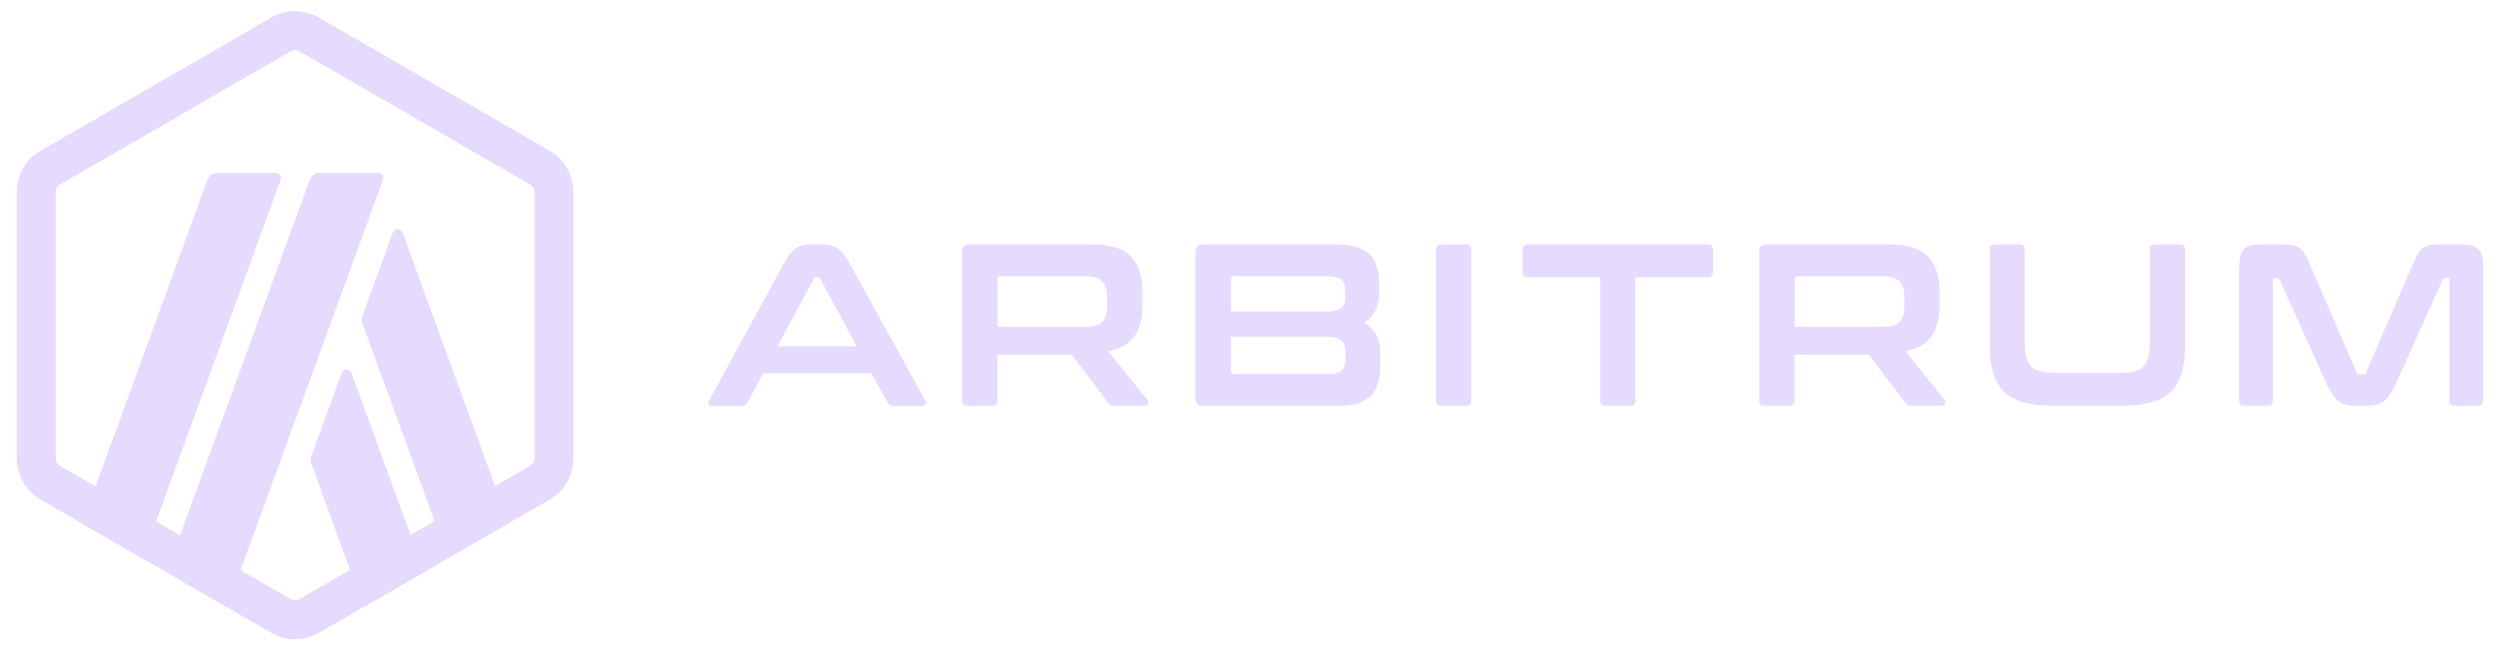 <svg width="123" height="32" viewBox="0 0 123 32" fill="none" xmlns="http://www.w3.org/2000/svg">
<g id="Group 101308">
<g id="Group">
<g id="Group_2">
<g id="Group_3">
<g id="Group_4">
<g id="Group_5">
<path id="Vector" d="M16.812 18.348L15.314 22.45C15.27 22.564 15.27 22.69 15.314 22.804L17.887 29.864L20.864 28.144L17.293 18.348C17.21 18.12 16.895 18.12 16.812 18.348Z" fill="#E6DAFE"/>
</g>
<g id="Group_6">
<path id="Vector_2" d="M19.808 11.446C19.726 11.219 19.41 11.219 19.328 11.446L17.83 15.548C17.786 15.662 17.786 15.788 17.83 15.902L22.046 27.462L25.023 25.743L19.808 11.446Z" fill="#E6DAFE"/>
</g>
</g>
</g>
<path id="Vector_3" d="M14.516 2.465C14.592 2.465 14.661 2.484 14.731 2.522L26.082 9.076C26.215 9.152 26.297 9.291 26.297 9.443V22.551C26.297 22.703 26.215 22.842 26.082 22.918L14.731 29.478C14.668 29.516 14.592 29.535 14.516 29.535C14.44 29.535 14.371 29.516 14.301 29.478L2.956 22.924C2.823 22.848 2.741 22.709 2.741 22.557V9.443C2.741 9.291 2.823 9.152 2.956 9.076L14.307 2.522C14.371 2.484 14.446 2.465 14.516 2.465ZM14.516 0.55C14.111 0.55 13.707 0.657 13.347 0.866L1.995 7.42C1.275 7.837 0.826 8.608 0.826 9.443V22.551C0.826 23.385 1.275 24.163 1.995 24.58L13.347 31.134C13.707 31.343 14.111 31.45 14.516 31.45C14.921 31.45 15.325 31.343 15.685 31.134L27.037 24.58C27.763 24.163 28.206 23.392 28.206 22.551V9.443C28.206 8.608 27.757 7.831 27.037 7.414L15.691 0.866C15.325 0.657 14.921 0.55 14.516 0.55Z" fill="#E6DAFE"/>
<g id="Group_7">
<path id="Vector_4" d="M13.562 8.507H10.686C10.471 8.507 10.275 8.64 10.206 8.842L4.037 25.755L7.014 27.474L13.808 8.849C13.865 8.684 13.745 8.507 13.562 8.507Z" fill="#E6DAFE"/>
<path id="Vector_5" d="M18.599 8.507H15.723C15.508 8.507 15.312 8.64 15.242 8.842L8.195 28.157L11.172 29.876L18.839 8.855C18.902 8.684 18.776 8.507 18.599 8.507Z" fill="#E6DAFE"/>
</g>
</g>
<g id="Group_8">
<g id="Group_9">
<path id="Vector_6" d="M40.46 12.028C40.744 12.028 40.991 12.085 41.187 12.205C41.383 12.325 41.578 12.552 41.768 12.894L45.522 19.707C45.56 19.783 45.567 19.846 45.548 19.896C45.529 19.947 45.472 19.972 45.383 19.972H43.942C43.816 19.972 43.727 19.922 43.683 19.827L42.88 18.367H37.552L36.769 19.827C36.718 19.928 36.63 19.972 36.51 19.972H35.037C34.936 19.972 34.879 19.947 34.86 19.896C34.841 19.846 34.847 19.783 34.885 19.707L38.608 12.894C38.797 12.552 38.981 12.325 39.164 12.205C39.347 12.085 39.556 12.028 39.796 12.028H40.46ZM38.254 17.04H42.16L40.359 13.715C40.327 13.665 40.289 13.633 40.232 13.633H40.163C40.112 13.633 40.068 13.658 40.036 13.715L38.254 17.04Z" fill="#E6DAFE"/>
<path id="Vector_7" d="M53.77 12.028C54.642 12.028 55.262 12.224 55.641 12.616C56.02 13.007 56.21 13.589 56.21 14.36V15.005C56.21 15.656 56.077 16.168 55.812 16.547C55.546 16.926 55.116 17.166 54.516 17.274L56.456 19.675C56.494 19.713 56.507 19.77 56.488 19.846C56.475 19.922 56.412 19.96 56.304 19.96H54.844C54.743 19.96 54.68 19.947 54.642 19.928C54.604 19.903 54.566 19.865 54.529 19.814L52.733 17.457H49.068V19.713C49.068 19.878 48.986 19.96 48.821 19.96H47.595C47.418 19.96 47.336 19.878 47.336 19.713V12.369C47.336 12.142 47.45 12.028 47.677 12.028H53.77ZM49.074 16.079H53.416C53.802 16.079 54.073 15.997 54.231 15.832C54.389 15.668 54.472 15.415 54.472 15.074V14.6C54.472 14.259 54.389 14.006 54.231 13.842C54.073 13.677 53.802 13.595 53.416 13.595H49.219C49.118 13.595 49.074 13.639 49.074 13.734V16.079Z" fill="#E6DAFE"/>
<path id="Vector_8" d="M65.697 12.028C66.474 12.028 67.03 12.186 67.359 12.495C67.688 12.805 67.852 13.273 67.852 13.899V14.442C67.852 15.074 67.612 15.554 67.125 15.883C67.644 16.186 67.909 16.673 67.909 17.343V18C67.909 18.304 67.877 18.576 67.808 18.816C67.738 19.056 67.631 19.265 67.473 19.435C67.315 19.606 67.113 19.738 66.853 19.827C66.594 19.915 66.278 19.966 65.899 19.966H59.162C58.934 19.966 58.82 19.852 58.82 19.625V12.369C58.82 12.142 58.934 12.028 59.162 12.028H65.697ZM60.558 15.327H65.21C65.589 15.327 65.842 15.27 65.981 15.156C66.12 15.043 66.183 14.878 66.183 14.657V14.271C66.183 14.038 66.12 13.867 65.987 13.753C65.855 13.646 65.64 13.589 65.349 13.589H60.71C60.609 13.589 60.565 13.639 60.565 13.734V15.327H60.558ZM60.558 16.566V18.253C60.558 18.354 60.609 18.399 60.704 18.399H65.356C65.659 18.399 65.874 18.342 66 18.234C66.127 18.127 66.196 17.95 66.196 17.71V17.28C66.196 17.046 66.127 16.869 65.987 16.749C65.849 16.629 65.589 16.566 65.21 16.566H60.558Z" fill="#E6DAFE"/>
<path id="Vector_9" d="M72.138 12.028C72.302 12.028 72.384 12.11 72.384 12.274V19.713C72.384 19.878 72.302 19.96 72.138 19.96H70.912C70.734 19.96 70.652 19.878 70.652 19.713V12.28C70.652 12.116 70.741 12.034 70.912 12.034L72.138 12.028Z" fill="#E6DAFE"/>
<path id="Vector_10" d="M84.02 12.028C84.197 12.028 84.279 12.11 84.279 12.274V13.387C84.279 13.563 84.19 13.646 84.02 13.646H80.461V19.713C80.461 19.878 80.379 19.96 80.215 19.96H78.976C78.812 19.96 78.73 19.878 78.73 19.713V13.646H75.171C74.994 13.646 74.912 13.557 74.912 13.387V12.274C74.912 12.11 75.001 12.028 75.171 12.028H84.02Z" fill="#E6DAFE"/>
<path id="Vector_11" d="M92.989 12.028C93.861 12.028 94.48 12.224 94.86 12.616C95.239 13.007 95.428 13.589 95.428 14.36V15.005C95.428 15.656 95.296 16.168 95.03 16.547C94.765 16.926 94.335 17.166 93.735 17.274L95.675 19.675C95.713 19.713 95.725 19.77 95.707 19.846C95.694 19.922 95.631 19.96 95.523 19.96H94.063C93.962 19.96 93.899 19.947 93.861 19.928C93.823 19.903 93.785 19.865 93.747 19.814L91.952 17.457H88.287V19.713C88.287 19.878 88.204 19.96 88.04 19.96H86.814C86.637 19.96 86.555 19.878 86.555 19.713V12.369C86.555 12.142 86.668 12.028 86.896 12.028H92.989ZM88.299 16.079H92.641C93.027 16.079 93.299 15.997 93.457 15.832C93.615 15.668 93.697 15.415 93.697 15.074V14.6C93.697 14.259 93.615 14.006 93.457 13.842C93.299 13.677 93.027 13.595 92.641 13.595H88.445C88.343 13.595 88.299 13.639 88.299 13.734V16.079Z" fill="#E6DAFE"/>
<path id="Vector_12" d="M99.365 12.028C99.529 12.028 99.612 12.11 99.612 12.274V16.799C99.612 17.103 99.637 17.356 99.688 17.552C99.738 17.754 99.82 17.912 99.934 18.026C100.048 18.146 100.199 18.228 100.395 18.272C100.591 18.323 100.832 18.348 101.129 18.348H104.27C104.567 18.348 104.807 18.323 105.003 18.272C105.199 18.222 105.351 18.139 105.464 18.026C105.578 17.906 105.66 17.748 105.704 17.552C105.749 17.349 105.774 17.103 105.774 16.799V12.274C105.774 12.11 105.856 12.028 106.02 12.028H107.259C107.424 12.028 107.506 12.11 107.506 12.274V16.97C107.506 17.514 107.449 17.975 107.335 18.361C107.221 18.74 107.038 19.05 106.785 19.29C106.532 19.53 106.204 19.701 105.799 19.808C105.395 19.915 104.908 19.966 104.333 19.966H101.065C100.49 19.966 100.004 19.915 99.605 19.808C99.207 19.701 98.879 19.53 98.626 19.29C98.373 19.05 98.19 18.74 98.07 18.361C97.95 17.981 97.893 17.514 97.893 16.97V12.274C97.893 12.11 97.981 12.028 98.152 12.028H99.365Z" fill="#E6DAFE"/>
<path id="Vector_13" d="M112.378 12.028C112.542 12.028 112.688 12.04 112.808 12.059C112.928 12.085 113.035 12.123 113.124 12.192C113.212 12.255 113.295 12.344 113.37 12.451C113.44 12.559 113.516 12.704 113.592 12.887L115.949 18.329C115.981 18.399 116.031 18.43 116.107 18.43H116.246C116.322 18.43 116.373 18.399 116.404 18.329L118.762 12.887C118.837 12.704 118.913 12.559 118.983 12.451C119.052 12.344 119.135 12.255 119.229 12.192C119.318 12.129 119.425 12.085 119.539 12.059C119.659 12.034 119.798 12.028 119.962 12.028H121.176C121.568 12.028 121.833 12.116 121.972 12.293C122.111 12.47 122.175 12.774 122.175 13.203V19.713C122.175 19.878 122.086 19.96 121.915 19.96H120.759C120.595 19.96 120.512 19.878 120.512 19.713V13.791C120.512 13.715 120.481 13.677 120.424 13.677H120.323C120.247 13.677 120.196 13.709 120.177 13.766L117.889 18.847C117.801 19.05 117.706 19.227 117.611 19.366C117.517 19.505 117.415 19.618 117.308 19.713C117.201 19.802 117.074 19.871 116.935 19.909C116.796 19.947 116.632 19.966 116.442 19.966H115.899C115.709 19.966 115.545 19.947 115.406 19.909C115.267 19.871 115.14 19.808 115.033 19.713C114.925 19.625 114.818 19.505 114.729 19.366C114.634 19.227 114.54 19.056 114.451 18.847L112.163 13.766C112.138 13.703 112.094 13.677 112.018 13.677H111.917C111.854 13.677 111.828 13.715 111.828 13.791V19.713C111.828 19.878 111.746 19.96 111.582 19.96H110.425C110.248 19.96 110.166 19.878 110.166 19.713V13.203C110.166 12.774 110.236 12.47 110.368 12.293C110.507 12.116 110.773 12.028 111.171 12.028H112.378Z" fill="#E6DAFE"/>
</g>
</g>
</g>
</g>
</svg>
